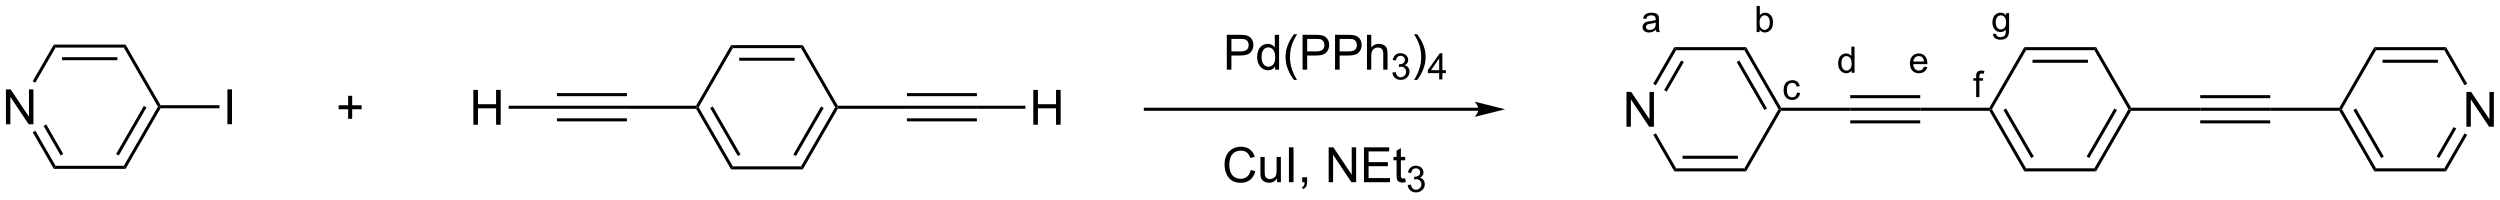 <?xml version="1.0" encoding="UTF-8"?>
<!DOCTYPE svg PUBLIC '-//W3C//DTD SVG 1.0//EN'
          'http://www.w3.org/TR/2001/REC-SVG-20010904/DTD/svg10.dtd'>
<svg stroke-dasharray="none" shape-rendering="auto" xmlns="http://www.w3.org/2000/svg" font-family="'Dialog'" text-rendering="auto" width="1024" fill-opacity="1" color-interpolation="auto" color-rendering="auto" preserveAspectRatio="xMidYMid meet" font-size="12px" viewBox="0 0 1024 82" fill="black" xmlns:xlink="http://www.w3.org/1999/xlink" stroke="black" image-rendering="auto" stroke-miterlimit="10" stroke-linecap="square" stroke-linejoin="miter" font-style="normal" stroke-width="1" height="82" stroke-dashoffset="0" font-weight="normal" stroke-opacity="1"
><!--Generated by the Batik Graphics2D SVG Generator--><defs id="genericDefs"
  /><g
  ><defs id="defs1"
    ><clipPath clipPathUnits="userSpaceOnUse" id="clipPath1"
      ><path d="M1.273 1.731 L423.734 1.731 L423.734 35.244 L1.273 35.244 L1.273 1.731 Z"
      /></clipPath
      ><clipPath clipPathUnits="userSpaceOnUse" id="clipPath2"
      ><path d="M6.493 4.301 L6.493 36.882 L417.207 36.882 L417.207 4.301 Z"
      /></clipPath
    ></defs
    ><g transform="scale(2.424,2.424) translate(-1.273,-1.731) matrix(1.029,0,0,1.029,-5.406,-2.692)"
    ><path d="M7.465 24.709 L7.465 18.983 L8.243 18.983 L11.251 23.477 L11.251 18.983 L11.978 18.983 L11.978 24.709 L11.199 24.709 L8.191 20.209 L8.191 24.709 L7.465 24.709 Z" stroke="none" clip-path="url(#clipPath2)"
    /></g
    ><g transform="matrix(2.493,0,0,2.493,-16.188,-10.722)"
    ><path d="M11.866 26.033 L12.299 25.783 L15.625 31.544 L15.336 32.044 ZM13.658 24.998 L16.459 29.849 L16.892 29.599 L14.091 24.748 Z" stroke="none" clip-path="url(#clipPath2)"
    /></g
    ><g transform="matrix(2.493,0,0,2.493,-16.188,-10.722)"
    ><path d="M15.336 32.044 L15.625 31.544 L26.836 31.544 L27.125 32.044 Z" stroke="none" clip-path="url(#clipPath2)"
    /></g
    ><g transform="matrix(2.493,0,0,2.493,-16.188,-10.722)"
    ><path d="M27.125 32.044 L26.836 31.544 L32.442 21.834 L32.73 21.834 L32.875 22.084 ZM26.002 29.849 L30.557 21.959 L30.124 21.709 L25.569 29.599 Z" stroke="none" clip-path="url(#clipPath2)"
    /></g
    ><g transform="matrix(2.493,0,0,2.493,-16.188,-10.722)"
    ><path d="M32.875 21.584 L32.73 21.834 L32.442 21.834 L26.836 12.125 L27.125 11.625 Z" stroke="none" clip-path="url(#clipPath2)"
    /></g
    ><g transform="matrix(2.493,0,0,2.493,-16.188,-10.722)"
    ><path d="M27.125 11.625 L26.836 12.125 L15.625 12.125 L15.336 11.625 ZM25.785 13.695 L16.676 13.695 L16.676 14.195 L25.785 14.195 Z" stroke="none" clip-path="url(#clipPath2)"
    /></g
    ><g transform="matrix(2.493,0,0,2.493,-16.188,-10.722)"
    ><path d="M15.336 11.625 L15.625 12.125 L12.293 17.896 L11.86 17.646 Z" stroke="none" clip-path="url(#clipPath2)"
    /></g
    ><g transform="matrix(2.493,0,0,2.493,-16.188,-10.722)"
    ><path d="M43.853 24.709 L43.853 18.983 L44.611 18.983 L44.611 24.709 L43.853 24.709 Z" stroke="none" clip-path="url(#clipPath2)"
    /></g
    ><g transform="matrix(2.493,0,0,2.493,-16.188,-10.722)"
    ><path d="M32.875 22.084 L32.73 21.834 L32.875 21.584 L42.556 21.584 L42.556 22.084 Z" stroke="none" clip-path="url(#clipPath2)"
    /></g
    ><g transform="matrix(2.493,0,0,2.493,-16.188,-10.722)"
    ><path d="M249.405 22.003 L194.677 22.003 L194.427 22.003 L194.427 22.503 L194.677 22.503 L249.405 22.503 L249.655 22.503 L249.655 22.003 L249.405 22.003 ZM253.78 22.253 L248.78 21.003 C248.78 21.003 249.405 21.706 249.405 22.253 C249.405 22.8 248.78 23.503 248.78 23.503 Z" stroke="none" clip-path="url(#clipPath2)"
    /></g
    ><g transform="matrix(2.493,0,0,2.493,-16.188,-10.722)"
    ><path d="M98 22.172 L98 21.672 L109.5 21.672 L109.5 22.172 ZM98 20.102 L109.5 20.102 L109.5 19.602 L98 19.602 ZM98 24.242 L109.5 24.242 L109.5 23.742 L98 23.742 Z" stroke="none" clip-path="url(#clipPath2)"
    /></g
    ><g transform="matrix(2.493,0,0,2.493,-16.188,-10.722)"
    ><path d="M109.5 22.172 L109.5 21.672 L120.856 21.672 L121 21.922 L120.856 22.172 Z" stroke="none" clip-path="url(#clipPath2)"
    /></g
    ><g transform="matrix(2.493,0,0,2.493,-16.188,-10.722)"
    ><path d="M120.856 22.172 L121 21.922 L121.289 21.922 L126.894 31.631 L126.606 32.131 ZM123.174 22.047 L127.729 29.936 L128.162 29.686 L123.607 21.797 Z" stroke="none" clip-path="url(#clipPath2)"
    /></g
    ><g transform="matrix(2.493,0,0,2.493,-16.188,-10.722)"
    ><path d="M126.606 32.131 L126.894 31.631 L138.106 31.631 L138.394 32.131 Z" stroke="none" clip-path="url(#clipPath2)"
    /></g
    ><g transform="matrix(2.493,0,0,2.493,-16.188,-10.722)"
    ><path d="M138.394 32.131 L138.106 31.631 L143.711 21.922 L144 21.922 L144.144 22.172 ZM137.271 29.936 L141.826 22.047 L141.393 21.797 L136.838 29.686 Z" stroke="none" clip-path="url(#clipPath2)"
    /></g
    ><g transform="matrix(2.493,0,0,2.493,-16.188,-10.722)"
    ><path d="M144.144 21.672 L144 21.922 L143.711 21.922 L138.106 12.213 L138.394 11.713 Z" stroke="none" clip-path="url(#clipPath2)"
    /></g
    ><g transform="matrix(2.493,0,0,2.493,-16.188,-10.722)"
    ><path d="M138.394 11.713 L138.106 12.213 L126.894 12.213 L126.606 11.713 ZM137.055 13.783 L127.945 13.783 L127.945 14.283 L137.055 14.283 Z" stroke="none" clip-path="url(#clipPath2)"
    /></g
    ><g transform="matrix(2.493,0,0,2.493,-16.188,-10.722)"
    ><path d="M126.606 11.713 L126.894 12.213 L121.289 21.922 L121 21.922 L120.856 21.672 Z" stroke="none" clip-path="url(#clipPath2)"
    /></g
    ><g transform="matrix(2.493,0,0,2.493,-16.188,-10.722)"
    ><path d="M144.144 22.172 L144 21.922 L144.144 21.672 L155.5 21.672 L155.5 22.172 Z" stroke="none" clip-path="url(#clipPath2)"
    /></g
    ><g transform="matrix(2.493,0,0,2.493,-16.188,-10.722)"
    ><path d="M155.5 22.172 L155.5 21.672 L167 21.672 L167 22.172 ZM155.5 20.102 L167 20.102 L167 19.602 L155.5 19.602 ZM155.5 24.242 L167 24.242 L167 23.742 L155.5 23.742 Z" stroke="none" clip-path="url(#clipPath2)"
    /></g
    ><g transform="matrix(2.493,0,0,2.493,-16.188,-10.722)"
    ><path d="M176.266 24.797 L176.266 19.07 L177.023 19.07 L177.023 21.422 L180 21.422 L180 19.07 L180.758 19.07 L180.758 24.797 L180 24.797 L180 22.096 L177.023 22.096 L177.023 24.797 L176.266 24.797 Z" stroke="none" clip-path="url(#clipPath2)"
    /></g
    ><g transform="matrix(2.493,0,0,2.493,-16.188,-10.722)"
    ><path d="M167 22.172 L167 21.672 L174.966 21.672 L174.966 22.172 Z" stroke="none" clip-path="url(#clipPath2)"
    /></g
    ><g transform="matrix(2.493,0,0,2.493,-16.188,-10.722)"
    ><path d="M84.266 24.797 L84.266 19.07 L85.023 19.07 L85.023 21.422 L88 21.422 L88 19.07 L88.758 19.07 L88.758 24.797 L88 24.797 L88 22.096 L85.023 22.096 L85.023 24.797 L84.266 24.797 Z" stroke="none" clip-path="url(#clipPath2)"
    /></g
    ><g transform="matrix(2.493,0,0,2.493,-16.188,-10.722)"
    ><path d="M98 21.672 L98 22.172 L90.066 22.172 L90.066 21.672 Z" stroke="none" clip-path="url(#clipPath2)"
    /></g
    ><g transform="matrix(2.493,0,0,2.493,-16.188,-10.722)"
    ><path d="M208.056 15.749 L208.056 10.023 L210.217 10.023 Q210.788 10.023 211.087 10.078 Q211.509 10.148 211.793 10.346 Q212.079 10.541 212.254 10.898 Q212.428 11.252 212.428 11.679 Q212.428 12.408 211.962 12.916 Q211.499 13.421 210.282 13.421 L208.814 13.421 L208.814 15.749 L208.056 15.749 ZM208.814 12.744 L210.295 12.744 Q211.03 12.744 211.337 12.471 Q211.647 12.197 211.647 11.703 Q211.647 11.343 211.465 11.088 Q211.282 10.83 210.986 10.749 Q210.795 10.697 210.28 10.697 L208.814 10.697 L208.814 12.744 ZM215.993 15.749 L215.993 15.226 Q215.6 15.843 214.834 15.843 Q214.337 15.843 213.92 15.57 Q213.506 15.296 213.277 14.807 Q213.048 14.315 213.048 13.679 Q213.048 13.057 213.254 12.552 Q213.462 12.046 213.876 11.778 Q214.29 11.507 214.803 11.507 Q215.178 11.507 215.47 11.666 Q215.764 11.822 215.946 12.078 L215.946 10.023 L216.647 10.023 L216.647 15.749 L215.993 15.749 ZM213.772 13.679 Q213.772 14.476 214.108 14.872 Q214.444 15.265 214.899 15.265 Q215.361 15.265 215.683 14.887 Q216.006 14.51 216.006 13.736 Q216.006 12.885 215.678 12.486 Q215.35 12.088 214.868 12.088 Q214.399 12.088 214.084 12.471 Q213.772 12.854 213.772 13.679 ZM219.096 17.434 Q218.513 16.7 218.109 15.716 Q217.708 14.729 217.708 13.674 Q217.708 12.744 218.01 11.893 Q218.362 10.906 219.096 9.924 L219.599 9.924 Q219.127 10.736 218.974 11.085 Q218.737 11.624 218.599 12.21 Q218.432 12.94 218.432 13.679 Q218.432 15.557 219.599 17.434 L219.096 17.434 ZM220.505 15.749 L220.505 10.023 L222.667 10.023 Q223.237 10.023 223.536 10.078 Q223.958 10.148 224.242 10.346 Q224.528 10.541 224.703 10.898 Q224.877 11.252 224.877 11.679 Q224.877 12.408 224.411 12.916 Q223.948 13.421 222.732 13.421 L221.263 13.421 L221.263 15.749 L220.505 15.749 ZM221.263 12.744 L222.745 12.744 Q223.479 12.744 223.786 12.471 Q224.096 12.197 224.096 11.703 Q224.096 11.343 223.914 11.088 Q223.732 10.83 223.435 10.749 Q223.245 10.697 222.729 10.697 L221.263 10.697 L221.263 12.744 ZM225.841 15.749 L225.841 10.023 L228.002 10.023 Q228.573 10.023 228.872 10.078 Q229.294 10.148 229.578 10.346 Q229.864 10.541 230.039 10.898 Q230.213 11.252 230.213 11.679 Q230.213 12.408 229.747 12.916 Q229.284 13.421 228.067 13.421 L226.599 13.421 L226.599 15.749 L225.841 15.749 ZM226.599 12.744 L228.081 12.744 Q228.815 12.744 229.122 12.471 Q229.432 12.197 229.432 11.703 Q229.432 11.343 229.25 11.088 Q229.067 10.83 228.771 10.749 Q228.581 10.697 228.065 10.697 L226.599 10.697 L226.599 12.744 ZM231.088 15.749 L231.088 10.023 L231.792 10.023 L231.792 12.078 Q232.284 11.507 233.034 11.507 Q233.495 11.507 233.833 11.69 Q234.174 11.869 234.32 12.19 Q234.466 12.51 234.466 13.119 L234.466 15.749 L233.763 15.749 L233.763 13.119 Q233.763 12.593 233.534 12.354 Q233.307 12.111 232.888 12.111 Q232.575 12.111 232.299 12.275 Q232.026 12.437 231.909 12.716 Q231.792 12.992 231.792 13.479 L231.792 15.749 L231.088 15.749 Z" stroke="none" clip-path="url(#clipPath2)"
    /></g
    ><g transform="matrix(2.493,0,0,2.493,-16.188,-10.722)"
    ><path d="M235.261 16.215 L235.788 16.144 Q235.88 16.594 236.097 16.791 Q236.316 16.988 236.63 16.988 Q237.001 16.988 237.257 16.73 Q237.515 16.473 237.515 16.092 Q237.515 15.728 237.277 15.494 Q237.04 15.258 236.673 15.258 Q236.525 15.258 236.302 15.316 L236.361 14.853 Q236.413 14.859 236.445 14.859 Q236.782 14.859 237.052 14.684 Q237.321 14.508 237.321 14.14 Q237.321 13.851 237.124 13.662 Q236.929 13.471 236.618 13.471 Q236.31 13.471 236.105 13.664 Q235.9 13.857 235.841 14.244 L235.314 14.15 Q235.411 13.619 235.753 13.328 Q236.097 13.037 236.607 13.037 Q236.958 13.037 237.253 13.187 Q237.55 13.338 237.706 13.6 Q237.863 13.859 237.863 14.152 Q237.863 14.431 237.712 14.66 Q237.564 14.889 237.271 15.023 Q237.652 15.111 237.863 15.389 Q238.073 15.664 238.073 16.08 Q238.073 16.642 237.663 17.035 Q237.253 17.426 236.626 17.426 Q236.062 17.426 235.687 17.09 Q235.314 16.752 235.261 16.215 Z" stroke="none" clip-path="url(#clipPath2)"
    /></g
    ><g transform="matrix(2.493,0,0,2.493,-16.188,-10.722)"
    ><path d="M239.335 17.434 L238.83 17.434 Q240 15.557 240 13.679 Q240 12.945 239.83 12.221 Q239.697 11.635 239.46 11.096 Q239.307 10.744 238.83 9.924 L239.335 9.924 Q240.07 10.906 240.421 11.893 Q240.721 12.744 240.721 13.674 Q240.721 14.729 240.317 15.716 Q239.914 16.7 239.335 17.434 Z" stroke="none" clip-path="url(#clipPath2)"
    /></g
    ><g transform="matrix(2.493,0,0,2.493,-16.188,-10.722)"
    ><path d="M242.949 17.349 L242.949 16.32 L241.086 16.32 L241.086 15.838 L243.047 13.055 L243.477 13.055 L243.477 15.838 L244.057 15.838 L244.057 16.32 L243.477 16.32 L243.477 17.349 L242.949 17.349 ZM242.949 15.838 L242.949 13.9 L241.606 15.838 L242.949 15.838 Z" stroke="none" clip-path="url(#clipPath2)"
    /></g
    ><g transform="matrix(2.493,0,0,2.493,-16.188,-10.722)"
    ><path d="M211.993 32.226 L212.751 32.416 Q212.514 33.351 211.894 33.843 Q211.274 34.333 210.381 34.333 Q209.454 34.333 208.873 33.955 Q208.295 33.577 207.991 32.864 Q207.689 32.148 207.689 31.327 Q207.689 30.431 208.03 29.767 Q208.373 29.101 209.004 28.754 Q209.634 28.408 210.392 28.408 Q211.251 28.408 211.837 28.846 Q212.423 29.283 212.655 30.077 L211.907 30.252 Q211.709 29.627 211.329 29.343 Q210.952 29.056 210.376 29.056 Q209.717 29.056 209.272 29.374 Q208.829 29.689 208.649 30.223 Q208.47 30.757 208.47 31.322 Q208.47 32.054 208.683 32.598 Q208.897 33.142 209.345 33.413 Q209.795 33.681 210.319 33.681 Q210.954 33.681 211.394 33.314 Q211.837 32.947 211.993 32.226 ZM216.315 34.233 L216.315 33.624 Q215.831 34.327 214.997 34.327 Q214.63 34.327 214.312 34.187 Q213.994 34.046 213.838 33.833 Q213.685 33.619 213.622 33.312 Q213.581 33.103 213.581 32.655 L213.581 30.085 L214.284 30.085 L214.284 32.385 Q214.284 32.937 214.325 33.127 Q214.393 33.405 214.607 33.564 Q214.823 33.721 215.138 33.721 Q215.456 33.721 215.732 33.559 Q216.01 33.398 216.125 33.119 Q216.239 32.838 216.239 32.306 L216.239 30.085 L216.942 30.085 L216.942 34.233 L216.315 34.233 ZM218.264 34.233 L218.264 28.507 L219.022 28.507 L219.022 34.233 L218.264 34.233 ZM220.45 34.233 L220.45 33.431 L221.252 33.431 L221.252 34.233 Q221.252 34.676 221.096 34.947 Q220.94 35.218 220.599 35.366 L220.403 35.067 Q220.627 34.968 220.732 34.778 Q220.838 34.59 220.849 34.233 L220.45 34.233 ZM224.794 34.233 L224.794 28.507 L225.573 28.507 L228.581 33.002 L228.581 28.507 L229.307 28.507 L229.307 34.233 L228.528 34.233 L225.521 29.733 L225.521 34.233 L224.794 34.233 ZM230.595 34.233 L230.595 28.507 L234.735 28.507 L234.735 29.181 L231.353 29.181 L231.353 30.937 L234.522 30.937 L234.522 31.608 L231.353 31.608 L231.353 33.556 L234.868 33.556 L234.868 34.233 L230.595 34.233 ZM237.36 33.603 L237.462 34.226 Q237.165 34.288 236.931 34.288 Q236.548 34.288 236.337 34.168 Q236.126 34.046 236.04 33.848 Q235.954 33.65 235.954 33.017 L235.954 30.632 L235.439 30.632 L235.439 30.085 L235.954 30.085 L235.954 29.056 L236.655 28.634 L236.655 30.085 L237.36 30.085 L237.36 30.632 L236.655 30.632 L236.655 33.056 Q236.655 33.358 236.691 33.444 Q236.728 33.53 236.811 33.583 Q236.897 33.632 237.053 33.632 Q237.17 33.632 237.36 33.603 Z" stroke="none" clip-path="url(#clipPath2)"
    /></g
    ><g transform="matrix(2.493,0,0,2.493,-16.188,-10.722)"
    ><path d="M237.772 34.699 L238.3 34.628 Q238.392 35.078 238.608 35.275 Q238.827 35.472 239.142 35.472 Q239.513 35.472 239.768 35.214 Q240.026 34.956 240.026 34.576 Q240.026 34.212 239.788 33.978 Q239.552 33.742 239.185 33.742 Q239.036 33.742 238.814 33.8 L238.872 33.337 Q238.925 33.343 238.956 33.343 Q239.294 33.343 239.564 33.167 Q239.833 32.992 239.833 32.624 Q239.833 32.336 239.636 32.146 Q239.44 31.955 239.13 31.955 Q238.821 31.955 238.616 32.148 Q238.411 32.341 238.352 32.728 L237.825 32.634 Q237.923 32.103 238.265 31.812 Q238.608 31.521 239.118 31.521 Q239.47 31.521 239.765 31.671 Q240.061 31.822 240.218 32.084 Q240.374 32.343 240.374 32.636 Q240.374 32.916 240.224 33.144 Q240.075 33.373 239.782 33.507 Q240.163 33.595 240.374 33.873 Q240.585 34.148 240.585 34.564 Q240.585 35.127 240.175 35.519 Q239.765 35.91 239.138 35.91 Q238.573 35.91 238.198 35.574 Q237.825 35.236 237.772 34.699 Z" stroke="none" clip-path="url(#clipPath2)"
    /></g
    ><g transform="matrix(2.493,0,0,2.493,-16.188,-10.722)"
    ><path d="M310.488 22.503 L310.488 22.003 L321.988 22.003 L321.988 22.503 ZM310.488 20.433 L321.988 20.433 L321.988 19.933 L310.488 19.933 ZM310.488 24.573 L321.988 24.573 L321.988 24.073 L310.488 24.073 Z" stroke="none" clip-path="url(#clipPath2)"
    /></g
    ><g transform="matrix(2.493,0,0,2.493,-16.188,-10.722)"
    ><path d="M321.988 22.503 L321.988 22.003 L333.343 22.003 L333.488 22.253 L333.343 22.503 Z" stroke="none" clip-path="url(#clipPath2)"
    /></g
    ><g transform="matrix(2.493,0,0,2.493,-16.188,-10.722)"
    ><path d="M333.343 22.503 L333.488 22.253 L333.776 22.253 L339.382 31.962 L339.093 32.462 ZM335.661 22.378 L340.216 30.267 L340.649 30.017 L336.094 22.128 Z" stroke="none" clip-path="url(#clipPath2)"
    /></g
    ><g transform="matrix(2.493,0,0,2.493,-16.188,-10.722)"
    ><path d="M339.093 32.462 L339.382 31.962 L350.593 31.962 L350.882 32.462 Z" stroke="none" clip-path="url(#clipPath2)"
    /></g
    ><g transform="matrix(2.493,0,0,2.493,-16.188,-10.722)"
    ><path d="M350.882 32.462 L350.593 31.962 L356.199 22.253 L356.488 22.253 L356.632 22.503 ZM349.759 30.267 L354.314 22.378 L353.881 22.128 L349.326 30.017 Z" stroke="none" clip-path="url(#clipPath2)"
    /></g
    ><g transform="matrix(2.493,0,0,2.493,-16.188,-10.722)"
    ><path d="M356.632 22.003 L356.488 22.253 L356.199 22.253 L350.593 12.544 L350.882 12.044 Z" stroke="none" clip-path="url(#clipPath2)"
    /></g
    ><g transform="matrix(2.493,0,0,2.493,-16.188,-10.722)"
    ><path d="M350.882 12.044 L350.593 12.544 L339.382 12.544 L339.093 12.044 ZM349.543 14.114 L340.433 14.114 L340.433 14.614 L349.543 14.614 Z" stroke="none" clip-path="url(#clipPath2)"
    /></g
    ><g transform="matrix(2.493,0,0,2.493,-16.188,-10.722)"
    ><path d="M339.093 12.044 L339.382 12.544 L333.776 22.253 L333.488 22.253 L333.343 22.003 Z" stroke="none" clip-path="url(#clipPath2)"
    /></g
    ><g transform="matrix(2.493,0,0,2.493,-16.188,-10.722)"
    ><path d="M356.632 22.503 L356.488 22.253 L356.632 22.003 L367.988 22.003 L367.988 22.503 Z" stroke="none" clip-path="url(#clipPath2)"
    /></g
    ><g transform="matrix(2.493,0,0,2.493,-16.188,-10.722)"
    ><path d="M367.988 22.503 L367.988 22.003 L379.488 22.003 L379.488 22.503 ZM367.988 20.433 L379.488 20.433 L379.488 19.933 L367.988 19.933 ZM367.988 24.573 L379.488 24.573 L379.488 24.073 L367.988 24.073 Z" stroke="none" clip-path="url(#clipPath2)"
    /></g
    ><g transform="matrix(2.493,0,0,2.493,-16.188,-10.722)"
    ><path d="M379.488 22.503 L379.488 22.003 L390.843 22.003 L390.988 22.253 L390.843 22.503 Z" stroke="none" clip-path="url(#clipPath2)"
    /></g
    ><g transform="matrix(2.493,0,0,2.493,-16.188,-10.722)"
    ><path d="M310.488 22.003 L310.488 22.503 L299.132 22.503 L298.988 22.253 L299.132 22.003 Z" stroke="none" clip-path="url(#clipPath2)"
    /></g
    ><g transform="matrix(2.493,0,0,2.493,-16.188,-10.722)"
    ><path d="M273.722 25.128 L273.722 19.401 L274.501 19.401 L277.509 23.896 L277.509 19.401 L278.235 19.401 L278.235 25.128 L277.457 25.128 L274.449 20.628 L274.449 25.128 L273.722 25.128 Z" stroke="none" clip-path="url(#clipPath2)"
    /></g
    ><g transform="matrix(2.493,0,0,2.493,-16.188,-10.722)"
    ><path d="M299.132 22.003 L298.988 22.253 L298.699 22.253 L293.093 12.544 L293.382 12.044 ZM296.814 22.128 L292.259 14.239 L291.826 14.489 L296.381 22.378 Z" stroke="none" clip-path="url(#clipPath2)"
    /></g
    ><g transform="matrix(2.493,0,0,2.493,-16.188,-10.722)"
    ><path d="M293.382 12.044 L293.093 12.544 L281.882 12.544 L281.593 12.044 Z" stroke="none" clip-path="url(#clipPath2)"
    /></g
    ><g transform="matrix(2.493,0,0,2.493,-16.188,-10.722)"
    ><path d="M281.593 12.044 L281.882 12.544 L278.55 18.315 L278.117 18.065 ZM282.716 14.239 L279.91 19.1 L280.343 19.35 L283.149 14.489 Z" stroke="none" clip-path="url(#clipPath2)"
    /></g
    ><g transform="matrix(2.493,0,0,2.493,-16.188,-10.722)"
    ><path d="M278.123 26.451 L278.556 26.201 L281.882 31.962 L281.593 32.462 Z" stroke="none" clip-path="url(#clipPath2)"
    /></g
    ><g transform="matrix(2.493,0,0,2.493,-16.188,-10.722)"
    ><path d="M281.593 32.462 L281.882 31.962 L293.093 31.962 L293.382 32.462 ZM282.933 30.392 L292.043 30.392 L292.043 29.892 L282.933 29.892 Z" stroke="none" clip-path="url(#clipPath2)"
    /></g
    ><g transform="matrix(2.493,0,0,2.493,-16.188,-10.722)"
    ><path d="M293.382 32.462 L293.093 31.962 L298.699 22.253 L298.988 22.253 L299.132 22.503 Z" stroke="none" clip-path="url(#clipPath2)"
    /></g
    ><g transform="matrix(2.493,0,0,2.493,-16.188,-10.722)"
    ><path d="M411.722 25.128 L411.722 19.401 L412.501 19.401 L415.509 23.896 L415.509 19.401 L416.235 19.401 L416.235 25.128 L415.457 25.128 L412.449 20.628 L412.449 25.128 L411.722 25.128 Z" stroke="none" clip-path="url(#clipPath2)"
    /></g
    ><g transform="matrix(2.493,0,0,2.493,-16.188,-10.722)"
    ><path d="M390.843 22.503 L390.988 22.253 L391.276 22.253 L396.882 31.962 L396.593 32.462 ZM393.161 22.378 L397.716 30.267 L398.149 30.017 L393.594 22.128 Z" stroke="none" clip-path="url(#clipPath2)"
    /></g
    ><g transform="matrix(2.493,0,0,2.493,-16.188,-10.722)"
    ><path d="M396.593 32.462 L396.882 31.962 L408.093 31.962 L408.382 32.462 Z" stroke="none" clip-path="url(#clipPath2)"
    /></g
    ><g transform="matrix(2.493,0,0,2.493,-16.188,-10.722)"
    ><path d="M408.382 32.462 L408.093 31.962 L411.414 26.211 L411.847 26.461 ZM407.259 30.267 L410.054 25.426 L409.621 25.176 L406.826 30.017 Z" stroke="none" clip-path="url(#clipPath2)"
    /></g
    ><g transform="matrix(2.493,0,0,2.493,-16.188,-10.722)"
    ><path d="M411.853 18.055 L411.42 18.305 L408.093 12.544 L408.382 12.044 Z" stroke="none" clip-path="url(#clipPath2)"
    /></g
    ><g transform="matrix(2.493,0,0,2.493,-16.188,-10.722)"
    ><path d="M408.382 12.044 L408.093 12.544 L396.882 12.544 L396.593 12.044 ZM407.043 14.114 L397.933 14.114 L397.933 14.614 L407.043 14.614 Z" stroke="none" clip-path="url(#clipPath2)"
    /></g
    ><g transform="matrix(2.493,0,0,2.493,-16.188,-10.722)"
    ><path d="M396.593 12.044 L396.882 12.544 L391.276 22.253 L390.988 22.253 L390.843 22.003 Z" stroke="none" clip-path="url(#clipPath2)"
    /></g
    ><g transform="matrix(2.493,0,0,2.493,-16.188,-10.722)"
    ><path d="M278.57 9.183 Q278.276 9.433 278.005 9.536 Q277.736 9.638 277.425 9.638 Q276.911 9.638 276.636 9.388 Q276.361 9.136 276.361 8.747 Q276.361 8.519 276.464 8.329 Q276.57 8.14 276.738 8.027 Q276.905 7.911 277.116 7.853 Q277.273 7.812 277.585 7.775 Q278.224 7.699 278.526 7.593 Q278.529 7.484 278.529 7.454 Q278.529 7.132 278.38 7.001 Q278.177 6.822 277.779 6.822 Q277.407 6.822 277.23 6.952 Q277.052 7.083 276.968 7.413 L276.452 7.343 Q276.523 7.013 276.683 6.81 Q276.845 6.605 277.15 6.495 Q277.454 6.386 277.855 6.386 Q278.253 6.386 278.501 6.48 Q278.751 6.574 278.868 6.716 Q278.986 6.857 279.032 7.074 Q279.06 7.208 279.06 7.56 L279.06 8.263 Q279.06 8.999 279.093 9.195 Q279.126 9.388 279.226 9.568 L278.675 9.568 Q278.593 9.403 278.57 9.183 ZM278.526 8.005 Q278.239 8.122 277.665 8.204 Q277.339 8.251 277.204 8.31 Q277.07 8.368 276.995 8.482 Q276.923 8.595 276.923 8.732 Q276.923 8.943 277.083 9.083 Q277.243 9.224 277.55 9.224 Q277.855 9.224 278.091 9.091 Q278.329 8.958 278.441 8.726 Q278.526 8.548 278.526 8.198 L278.526 8.005 Z" stroke="none" clip-path="url(#clipPath2)"
    /></g
    ><g transform="matrix(2.493,0,0,2.493,-16.188,-10.722)"
    ><path d="M295.596 9.568 L295.106 9.568 L295.106 5.273 L295.633 5.273 L295.633 6.804 Q295.967 6.386 296.487 6.386 Q296.774 6.386 297.03 6.501 Q297.286 6.616 297.452 6.827 Q297.618 7.036 297.712 7.333 Q297.805 7.628 297.805 7.964 Q297.805 8.765 297.409 9.202 Q297.014 9.638 296.459 9.638 Q295.909 9.638 295.596 9.177 L295.596 9.568 ZM295.59 7.987 Q295.59 8.548 295.743 8.796 Q295.991 9.204 296.416 9.204 Q296.762 9.204 297.014 8.903 Q297.266 8.603 297.266 8.009 Q297.266 7.4 297.024 7.111 Q296.782 6.82 296.44 6.82 Q296.094 6.82 295.842 7.12 Q295.59 7.419 295.59 7.987 Z" stroke="none" clip-path="url(#clipPath2)"
    /></g
    ><g transform="matrix(2.493,0,0,2.493,-16.188,-10.722)"
    ><path d="M301.732 19.515 L302.251 19.583 Q302.165 20.119 301.816 20.423 Q301.466 20.726 300.956 20.726 Q300.318 20.726 299.929 20.308 Q299.54 19.89 299.54 19.111 Q299.54 18.607 299.706 18.23 Q299.874 17.851 300.216 17.663 Q300.558 17.474 300.958 17.474 Q301.466 17.474 301.788 17.73 Q302.111 17.986 302.2 18.458 L301.689 18.537 Q301.615 18.224 301.429 18.066 Q301.243 17.908 300.98 17.908 Q300.581 17.908 300.331 18.193 Q300.083 18.478 300.083 19.097 Q300.083 19.724 300.324 20.009 Q300.564 20.292 300.95 20.292 Q301.261 20.292 301.468 20.103 Q301.677 19.912 301.732 19.515 Z" stroke="none" clip-path="url(#clipPath2)"
    /></g
    ><g transform="matrix(2.493,0,0,2.493,-16.188,-10.722)"
    ><path d="M310.705 16.263 L310.705 15.87 Q310.41 16.333 309.836 16.333 Q309.463 16.333 309.151 16.128 Q308.84 15.923 308.668 15.556 Q308.496 15.187 308.496 14.71 Q308.496 14.243 308.651 13.864 Q308.807 13.486 309.118 13.284 Q309.428 13.081 309.813 13.081 Q310.094 13.081 310.313 13.2 Q310.534 13.318 310.67 13.509 L310.67 11.968 L311.196 11.968 L311.196 16.263 L310.705 16.263 ZM309.039 14.71 Q309.039 15.308 309.291 15.605 Q309.543 15.899 309.885 15.899 Q310.231 15.899 310.473 15.616 Q310.715 15.333 310.715 14.753 Q310.715 14.114 310.469 13.816 Q310.223 13.517 309.862 13.517 Q309.51 13.517 309.274 13.804 Q309.039 14.091 309.039 14.71 Z" stroke="none" clip-path="url(#clipPath2)"
    /></g
    ><g transform="matrix(2.493,0,0,2.493,-16.188,-10.722)"
    ><path d="M322.598 15.261 L323.142 15.327 Q323.014 15.806 322.664 16.069 Q322.316 16.333 321.775 16.333 Q321.092 16.333 320.691 15.913 Q320.293 15.491 320.293 14.733 Q320.293 13.948 320.697 13.515 Q321.101 13.081 321.746 13.081 Q322.369 13.081 322.764 13.507 Q323.16 13.931 323.16 14.7 Q323.16 14.747 323.158 14.841 L320.838 14.841 Q320.867 15.355 321.127 15.628 Q321.389 15.899 321.777 15.899 Q322.068 15.899 322.273 15.747 Q322.478 15.595 322.598 15.261 ZM320.867 14.407 L322.603 14.407 Q322.568 14.015 322.404 13.819 Q322.152 13.515 321.752 13.515 Q321.389 13.515 321.14 13.759 Q320.892 14.001 320.867 14.407 Z" stroke="none" clip-path="url(#clipPath2)"
    /></g
    ><g transform="matrix(2.493,0,0,2.493,-16.188,-10.722)"
    ><path d="M331.176 20.256 L331.176 17.555 L330.711 17.555 L330.711 17.145 L331.176 17.145 L331.176 16.813 Q331.176 16.5 331.233 16.348 Q331.309 16.143 331.5 16.016 Q331.692 15.887 332.038 15.887 Q332.26 15.887 332.53 15.94 L332.452 16.401 Q332.288 16.372 332.141 16.372 Q331.901 16.372 331.801 16.475 Q331.702 16.577 331.702 16.858 L331.702 17.145 L332.307 17.145 L332.307 17.555 L331.702 17.555 L331.702 20.256 L331.176 20.256 Z" stroke="none" clip-path="url(#clipPath2)"
    /></g
    ><g transform="matrix(2.493,0,0,2.493,-16.188,-10.722)"
    ><path d="M333.949 9.825 L334.462 9.902 Q334.494 10.14 334.64 10.247 Q334.837 10.394 335.177 10.394 Q335.543 10.394 335.742 10.247 Q335.941 10.101 336.011 9.837 Q336.052 9.677 336.05 9.159 Q335.705 9.568 335.189 9.568 Q334.546 9.568 334.195 9.105 Q333.843 8.642 333.843 7.993 Q333.843 7.548 334.003 7.173 Q334.166 6.796 334.472 6.591 Q334.779 6.386 335.191 6.386 Q335.742 6.386 336.099 6.831 L336.099 6.456 L336.586 6.456 L336.586 9.146 Q336.586 9.872 336.437 10.175 Q336.291 10.48 335.968 10.655 Q335.648 10.831 335.179 10.831 Q334.623 10.831 334.279 10.579 Q333.937 10.329 333.949 9.825 ZM334.386 7.956 Q334.386 8.568 334.628 8.849 Q334.873 9.13 335.238 9.13 Q335.601 9.13 335.847 8.851 Q336.093 8.572 336.093 7.974 Q336.093 7.402 335.839 7.112 Q335.587 6.822 335.23 6.822 Q334.878 6.822 334.632 7.109 Q334.386 7.394 334.386 7.956 Z" stroke="none" clip-path="url(#clipPath2)"
    /></g
    ><g transform="matrix(2.493,0,0,2.493,-16.188,-10.722)"
    ><path d="M63.693 23.823 L63.693 22.253 L62.133 22.253 L62.133 21.596 L63.693 21.596 L63.693 20.039 L64.357 20.039 L64.357 21.596 L65.914 21.596 L65.914 22.253 L64.357 22.253 L64.357 23.823 L63.693 23.823 Z" stroke="none" clip-path="url(#clipPath2)"
    /></g
  ></g
></svg
>
